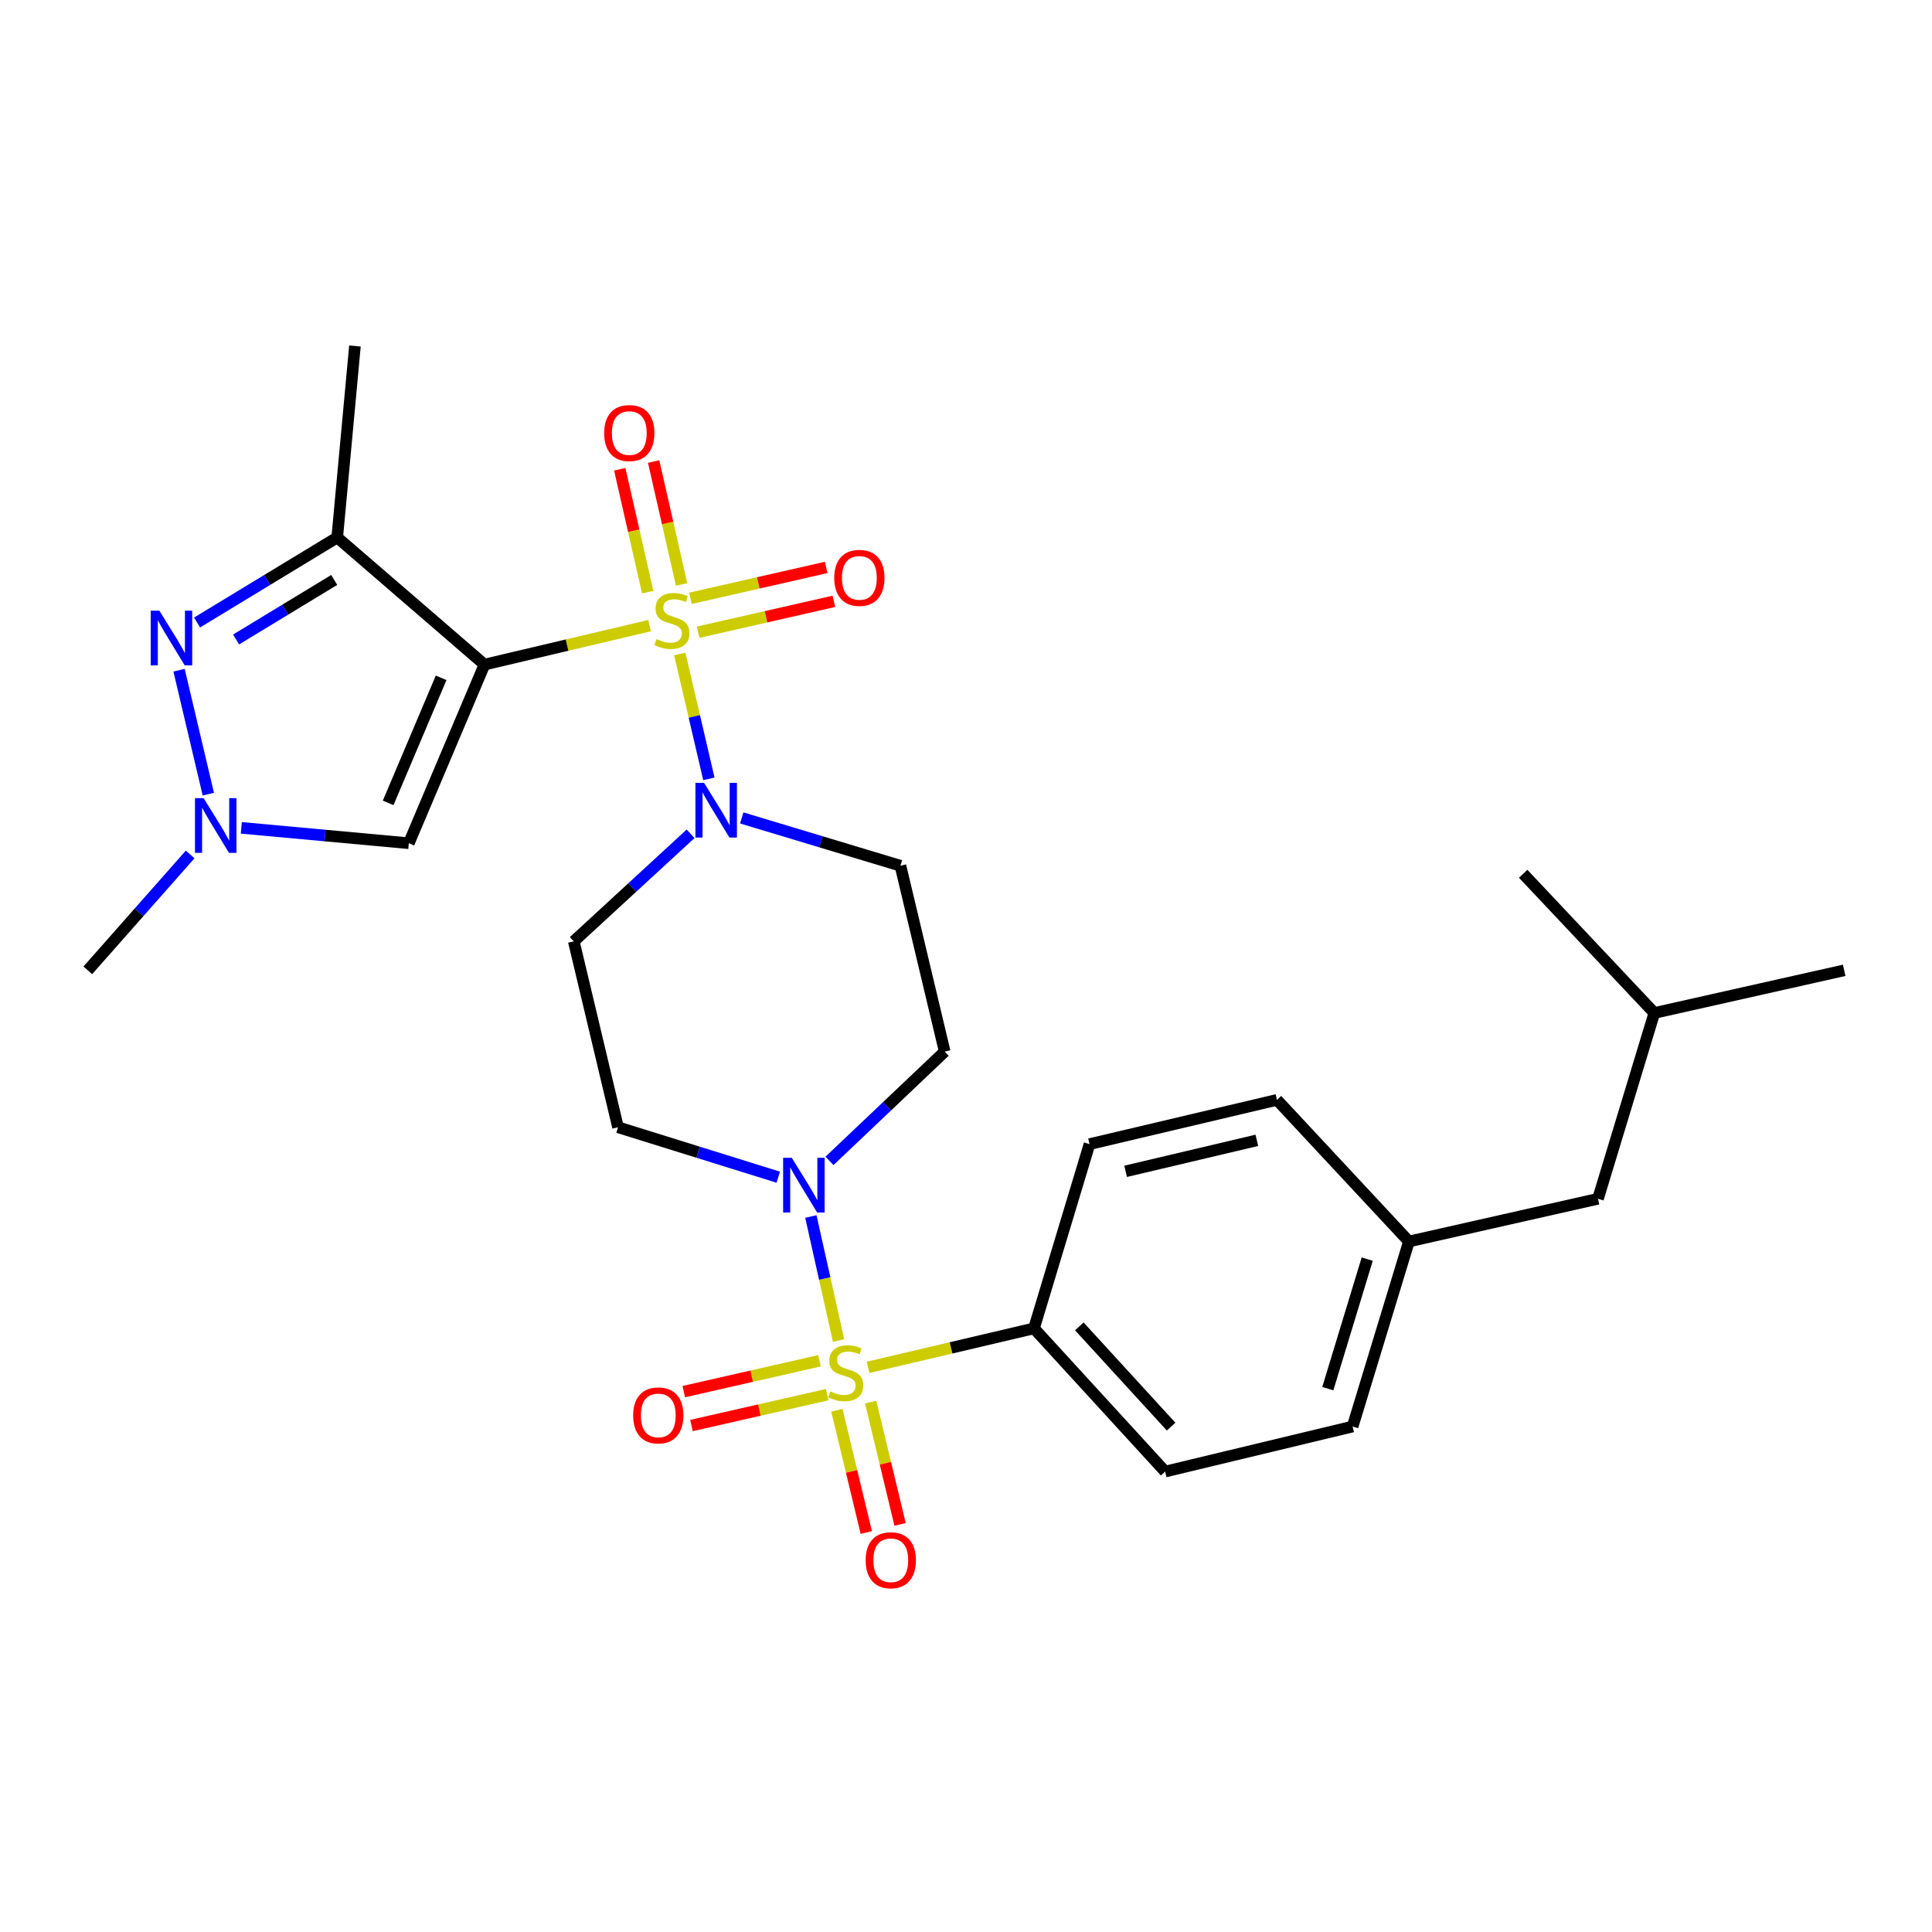 <?xml version='1.0' encoding='iso-8859-1'?>
<svg version='1.1' baseProfile='full'
              xmlns='http://www.w3.org/2000/svg'
                      xmlns:rdkit='http://www.rdkit.org/xml'
                      xmlns:xlink='http://www.w3.org/1999/xlink'
                  xml:space='preserve'
width='1000px' height='1000px' viewBox='0 0 1000 1000'>
<!-- END OF HEADER -->
<rect style='opacity:1.0;fill:#FFFFFF;stroke:none' width='1000' height='1000' x='0' y='0'> </rect>
<path class='bond-0' d='M 336.229,323.822 L 293.5,333.907' style='fill:none;fill-rule:evenodd;stroke:#CCCC00;stroke-width:6px;stroke-linecap:butt;stroke-linejoin:miter;stroke-opacity:1' />
<path class='bond-0' d='M 293.5,333.907 L 250.771,343.992' style='fill:none;fill-rule:evenodd;stroke:#000000;stroke-width:6px;stroke-linecap:butt;stroke-linejoin:miter;stroke-opacity:1' />
<path class='bond-4' d='M 351.855,338.494 L 359.383,370.814' style='fill:none;fill-rule:evenodd;stroke:#CCCC00;stroke-width:6px;stroke-linecap:butt;stroke-linejoin:miter;stroke-opacity:1' />
<path class='bond-4' d='M 359.383,370.814 L 366.911,403.135' style='fill:none;fill-rule:evenodd;stroke:#0000FF;stroke-width:6px;stroke-linecap:butt;stroke-linejoin:miter;stroke-opacity:1' />
<path class='bond-9' d='M 361.365,327.231 L 396.491,319.24' style='fill:none;fill-rule:evenodd;stroke:#CCCC00;stroke-width:6px;stroke-linecap:butt;stroke-linejoin:miter;stroke-opacity:1' />
<path class='bond-9' d='M 396.491,319.24 L 431.618,311.248' style='fill:none;fill-rule:evenodd;stroke:#FF0000;stroke-width:6px;stroke-linecap:butt;stroke-linejoin:miter;stroke-opacity:1' />
<path class='bond-9' d='M 357.373,309.687 L 392.5,301.695' style='fill:none;fill-rule:evenodd;stroke:#CCCC00;stroke-width:6px;stroke-linecap:butt;stroke-linejoin:miter;stroke-opacity:1' />
<path class='bond-9' d='M 392.5,301.695 L 427.626,293.704' style='fill:none;fill-rule:evenodd;stroke:#FF0000;stroke-width:6px;stroke-linecap:butt;stroke-linejoin:miter;stroke-opacity:1' />
<path class='bond-10' d='M 352.794,302.487 L 345.558,270.691' style='fill:none;fill-rule:evenodd;stroke:#CCCC00;stroke-width:6px;stroke-linecap:butt;stroke-linejoin:miter;stroke-opacity:1' />
<path class='bond-10' d='M 345.558,270.691 L 338.321,238.896' style='fill:none;fill-rule:evenodd;stroke:#FF0000;stroke-width:6px;stroke-linecap:butt;stroke-linejoin:miter;stroke-opacity:1' />
<path class='bond-10' d='M 335.25,306.48 L 328.014,274.684' style='fill:none;fill-rule:evenodd;stroke:#CCCC00;stroke-width:6px;stroke-linecap:butt;stroke-linejoin:miter;stroke-opacity:1' />
<path class='bond-10' d='M 328.014,274.684 L 320.777,242.888' style='fill:none;fill-rule:evenodd;stroke:#FF0000;stroke-width:6px;stroke-linecap:butt;stroke-linejoin:miter;stroke-opacity:1' />
<path class='bond-2' d='M 250.771,343.992 L 174.542,278.188' style='fill:none;fill-rule:evenodd;stroke:#000000;stroke-width:6px;stroke-linecap:butt;stroke-linejoin:miter;stroke-opacity:1' />
<path class='bond-6' d='M 250.771,343.992 L 211.607,436.454' style='fill:none;fill-rule:evenodd;stroke:#000000;stroke-width:6px;stroke-linecap:butt;stroke-linejoin:miter;stroke-opacity:1' />
<path class='bond-6' d='M 228.329,350.843 L 200.914,415.567' style='fill:none;fill-rule:evenodd;stroke:#000000;stroke-width:6px;stroke-linecap:butt;stroke-linejoin:miter;stroke-opacity:1' />
<path class='bond-1' d='M 434.038,693.858 L 426.872,661.76' style='fill:none;fill-rule:evenodd;stroke:#CCCC00;stroke-width:6px;stroke-linecap:butt;stroke-linejoin:miter;stroke-opacity:1' />
<path class='bond-1' d='M 426.872,661.76 L 419.705,629.662' style='fill:none;fill-rule:evenodd;stroke:#0000FF;stroke-width:6px;stroke-linecap:butt;stroke-linejoin:miter;stroke-opacity:1' />
<path class='bond-8' d='M 449.328,707.741 L 492.262,697.651' style='fill:none;fill-rule:evenodd;stroke:#CCCC00;stroke-width:6px;stroke-linecap:butt;stroke-linejoin:miter;stroke-opacity:1' />
<path class='bond-8' d='M 492.262,697.651 L 535.196,687.562' style='fill:none;fill-rule:evenodd;stroke:#000000;stroke-width:6px;stroke-linecap:butt;stroke-linejoin:miter;stroke-opacity:1' />
<path class='bond-15' d='M 424.182,704.322 L 389.051,712.314' style='fill:none;fill-rule:evenodd;stroke:#CCCC00;stroke-width:6px;stroke-linecap:butt;stroke-linejoin:miter;stroke-opacity:1' />
<path class='bond-15' d='M 389.051,712.314 L 353.92,720.306' style='fill:none;fill-rule:evenodd;stroke:#FF0000;stroke-width:6px;stroke-linecap:butt;stroke-linejoin:miter;stroke-opacity:1' />
<path class='bond-15' d='M 428.173,721.866 L 393.042,729.858' style='fill:none;fill-rule:evenodd;stroke:#CCCC00;stroke-width:6px;stroke-linecap:butt;stroke-linejoin:miter;stroke-opacity:1' />
<path class='bond-15' d='M 393.042,729.858 L 357.911,737.85' style='fill:none;fill-rule:evenodd;stroke:#FF0000;stroke-width:6px;stroke-linecap:butt;stroke-linejoin:miter;stroke-opacity:1' />
<path class='bond-16' d='M 433.174,729.94 L 440.779,761.584' style='fill:none;fill-rule:evenodd;stroke:#CCCC00;stroke-width:6px;stroke-linecap:butt;stroke-linejoin:miter;stroke-opacity:1' />
<path class='bond-16' d='M 440.779,761.584 L 448.385,793.228' style='fill:none;fill-rule:evenodd;stroke:#FF0000;stroke-width:6px;stroke-linecap:butt;stroke-linejoin:miter;stroke-opacity:1' />
<path class='bond-16' d='M 450.668,725.735 L 458.274,757.379' style='fill:none;fill-rule:evenodd;stroke:#CCCC00;stroke-width:6px;stroke-linecap:butt;stroke-linejoin:miter;stroke-opacity:1' />
<path class='bond-16' d='M 458.274,757.379 L 465.879,789.023' style='fill:none;fill-rule:evenodd;stroke:#FF0000;stroke-width:6px;stroke-linecap:butt;stroke-linejoin:miter;stroke-opacity:1' />
<path class='bond-3' d='M 174.542,278.188 L 138.269,300.198' style='fill:none;fill-rule:evenodd;stroke:#000000;stroke-width:6px;stroke-linecap:butt;stroke-linejoin:miter;stroke-opacity:1' />
<path class='bond-3' d='M 138.269,300.198 L 101.996,322.208' style='fill:none;fill-rule:evenodd;stroke:#0000FF;stroke-width:6px;stroke-linecap:butt;stroke-linejoin:miter;stroke-opacity:1' />
<path class='bond-3' d='M 172.994,300.174 L 147.603,315.58' style='fill:none;fill-rule:evenodd;stroke:#000000;stroke-width:6px;stroke-linecap:butt;stroke-linejoin:miter;stroke-opacity:1' />
<path class='bond-3' d='M 147.603,315.58 L 122.212,330.987' style='fill:none;fill-rule:evenodd;stroke:#0000FF;stroke-width:6px;stroke-linecap:butt;stroke-linejoin:miter;stroke-opacity:1' />
<path class='bond-20' d='M 174.542,278.188 L 183.718,179.088' style='fill:none;fill-rule:evenodd;stroke:#000000;stroke-width:6px;stroke-linecap:butt;stroke-linejoin:miter;stroke-opacity:1' />
<path class='bond-29' d='M 92.679,346.9 L 107.827,411.053' style='fill:none;fill-rule:evenodd;stroke:#0000FF;stroke-width:6px;stroke-linecap:butt;stroke-linejoin:miter;stroke-opacity:1' />
<path class='bond-11' d='M 383.923,423.358 L 424.993,435.733' style='fill:none;fill-rule:evenodd;stroke:#0000FF;stroke-width:6px;stroke-linecap:butt;stroke-linejoin:miter;stroke-opacity:1' />
<path class='bond-11' d='M 424.993,435.733 L 466.064,448.109' style='fill:none;fill-rule:evenodd;stroke:#000000;stroke-width:6px;stroke-linecap:butt;stroke-linejoin:miter;stroke-opacity:1' />
<path class='bond-12' d='M 357.448,431.568 L 327.22,459.406' style='fill:none;fill-rule:evenodd;stroke:#0000FF;stroke-width:6px;stroke-linecap:butt;stroke-linejoin:miter;stroke-opacity:1' />
<path class='bond-12' d='M 327.22,459.406 L 296.992,487.243' style='fill:none;fill-rule:evenodd;stroke:#000000;stroke-width:6px;stroke-linecap:butt;stroke-linejoin:miter;stroke-opacity:1' />
<path class='bond-5' d='M 402.825,609.31 L 361.354,596.387' style='fill:none;fill-rule:evenodd;stroke:#0000FF;stroke-width:6px;stroke-linecap:butt;stroke-linejoin:miter;stroke-opacity:1' />
<path class='bond-5' d='M 361.354,596.387 L 319.883,583.464' style='fill:none;fill-rule:evenodd;stroke:#000000;stroke-width:6px;stroke-linecap:butt;stroke-linejoin:miter;stroke-opacity:1' />
<path class='bond-28' d='M 429.336,600.872 L 459.155,572.586' style='fill:none;fill-rule:evenodd;stroke:#0000FF;stroke-width:6px;stroke-linecap:butt;stroke-linejoin:miter;stroke-opacity:1' />
<path class='bond-28' d='M 459.155,572.586 L 488.974,544.3' style='fill:none;fill-rule:evenodd;stroke:#000000;stroke-width:6px;stroke-linecap:butt;stroke-linejoin:miter;stroke-opacity:1' />
<path class='bond-7' d='M 211.607,436.454 L 168.257,432.474' style='fill:none;fill-rule:evenodd;stroke:#000000;stroke-width:6px;stroke-linecap:butt;stroke-linejoin:miter;stroke-opacity:1' />
<path class='bond-7' d='M 168.257,432.474 L 124.907,428.494' style='fill:none;fill-rule:evenodd;stroke:#0000FF;stroke-width:6px;stroke-linecap:butt;stroke-linejoin:miter;stroke-opacity:1' />
<path class='bond-24' d='M 98.417,442.269 L 71.936,472.253' style='fill:none;fill-rule:evenodd;stroke:#0000FF;stroke-width:6px;stroke-linecap:butt;stroke-linejoin:miter;stroke-opacity:1' />
<path class='bond-24' d='M 71.936,472.253 L 45.455,502.237' style='fill:none;fill-rule:evenodd;stroke:#000000;stroke-width:6px;stroke-linecap:butt;stroke-linejoin:miter;stroke-opacity:1' />
<path class='bond-17' d='M 535.196,687.562 L 603.078,761.682' style='fill:none;fill-rule:evenodd;stroke:#000000;stroke-width:6px;stroke-linecap:butt;stroke-linejoin:miter;stroke-opacity:1' />
<path class='bond-17' d='M 558.647,686.528 L 606.165,738.412' style='fill:none;fill-rule:evenodd;stroke:#000000;stroke-width:6px;stroke-linecap:butt;stroke-linejoin:miter;stroke-opacity:1' />
<path class='bond-18' d='M 535.196,687.562 L 563.934,592.201' style='fill:none;fill-rule:evenodd;stroke:#000000;stroke-width:6px;stroke-linecap:butt;stroke-linejoin:miter;stroke-opacity:1' />
<path class='bond-14' d='M 466.064,448.109 L 488.974,544.3' style='fill:none;fill-rule:evenodd;stroke:#000000;stroke-width:6px;stroke-linecap:butt;stroke-linejoin:miter;stroke-opacity:1' />
<path class='bond-13' d='M 296.992,487.243 L 319.883,583.464' style='fill:none;fill-rule:evenodd;stroke:#000000;stroke-width:6px;stroke-linecap:butt;stroke-linejoin:miter;stroke-opacity:1' />
<path class='bond-22' d='M 603.078,761.682 L 700.109,738.371' style='fill:none;fill-rule:evenodd;stroke:#000000;stroke-width:6px;stroke-linecap:butt;stroke-linejoin:miter;stroke-opacity:1' />
<path class='bond-21' d='M 563.934,592.201 L 660.955,569.29' style='fill:none;fill-rule:evenodd;stroke:#000000;stroke-width:6px;stroke-linecap:butt;stroke-linejoin:miter;stroke-opacity:1' />
<path class='bond-21' d='M 582.622,606.275 L 650.537,590.238' style='fill:none;fill-rule:evenodd;stroke:#000000;stroke-width:6px;stroke-linecap:butt;stroke-linejoin:miter;stroke-opacity:1' />
<path class='bond-19' d='M 729.257,642.59 L 660.955,569.29' style='fill:none;fill-rule:evenodd;stroke:#000000;stroke-width:6px;stroke-linecap:butt;stroke-linejoin:miter;stroke-opacity:1' />
<path class='bond-23' d='M 729.257,642.59 L 827.117,620.489' style='fill:none;fill-rule:evenodd;stroke:#000000;stroke-width:6px;stroke-linecap:butt;stroke-linejoin:miter;stroke-opacity:1' />
<path class='bond-30' d='M 729.257,642.59 L 700.109,738.371' style='fill:none;fill-rule:evenodd;stroke:#000000;stroke-width:6px;stroke-linecap:butt;stroke-linejoin:miter;stroke-opacity:1' />
<path class='bond-30' d='M 707.671,651.719 L 687.268,718.766' style='fill:none;fill-rule:evenodd;stroke:#000000;stroke-width:6px;stroke-linecap:butt;stroke-linejoin:miter;stroke-opacity:1' />
<path class='bond-25' d='M 827.117,620.489 L 856.275,524.318' style='fill:none;fill-rule:evenodd;stroke:#000000;stroke-width:6px;stroke-linecap:butt;stroke-linejoin:miter;stroke-opacity:1' />
<path class='bond-26' d='M 856.275,524.318 L 788.393,452.268' style='fill:none;fill-rule:evenodd;stroke:#000000;stroke-width:6px;stroke-linecap:butt;stroke-linejoin:miter;stroke-opacity:1' />
<path class='bond-27' d='M 856.275,524.318 L 954.545,502.237' style='fill:none;fill-rule:evenodd;stroke:#000000;stroke-width:6px;stroke-linecap:butt;stroke-linejoin:miter;stroke-opacity:1' />
<path  class='atom-0' d='M 339.802 330.811
Q 340.122 330.931, 341.442 331.491
Q 342.762 332.051, 344.202 332.411
Q 345.682 332.731, 347.122 332.731
Q 349.802 332.731, 351.362 331.451
Q 352.922 330.131, 352.922 327.851
Q 352.922 326.291, 352.122 325.331
Q 351.362 324.371, 350.162 323.851
Q 348.962 323.331, 346.962 322.731
Q 344.442 321.971, 342.922 321.251
Q 341.442 320.531, 340.362 319.011
Q 339.322 317.491, 339.322 314.931
Q 339.322 311.371, 341.722 309.171
Q 344.162 306.971, 348.962 306.971
Q 352.242 306.971, 355.962 308.531
L 355.042 311.611
Q 351.642 310.211, 349.082 310.211
Q 346.322 310.211, 344.802 311.371
Q 343.282 312.491, 343.322 314.451
Q 343.322 315.971, 344.082 316.891
Q 344.882 317.811, 346.002 318.331
Q 347.162 318.851, 349.082 319.451
Q 351.642 320.251, 353.162 321.051
Q 354.682 321.851, 355.762 323.491
Q 356.882 325.091, 356.882 327.851
Q 356.882 331.771, 354.242 333.891
Q 351.642 335.971, 347.282 335.971
Q 344.762 335.971, 342.842 335.411
Q 340.962 334.891, 338.722 333.971
L 339.802 330.811
' fill='#CCCC00'/>
<path  class='atom-2' d='M 429.745 720.183
Q 430.065 720.303, 431.385 720.863
Q 432.705 721.423, 434.145 721.783
Q 435.625 722.103, 437.065 722.103
Q 439.745 722.103, 441.305 720.823
Q 442.865 719.503, 442.865 717.223
Q 442.865 715.663, 442.065 714.703
Q 441.305 713.743, 440.105 713.223
Q 438.905 712.703, 436.905 712.103
Q 434.385 711.343, 432.865 710.623
Q 431.385 709.903, 430.305 708.383
Q 429.265 706.863, 429.265 704.303
Q 429.265 700.743, 431.665 698.543
Q 434.105 696.343, 438.905 696.343
Q 442.185 696.343, 445.905 697.903
L 444.985 700.983
Q 441.585 699.583, 439.025 699.583
Q 436.265 699.583, 434.745 700.743
Q 433.225 701.863, 433.265 703.823
Q 433.265 705.343, 434.025 706.263
Q 434.825 707.183, 435.945 707.703
Q 437.105 708.223, 439.025 708.823
Q 441.585 709.623, 443.105 710.423
Q 444.625 711.223, 445.705 712.863
Q 446.825 714.463, 446.825 717.223
Q 446.825 721.143, 444.185 723.263
Q 441.585 725.343, 437.225 725.343
Q 434.705 725.343, 432.785 724.783
Q 430.905 724.263, 428.665 723.343
L 429.745 720.183
' fill='#CCCC00'/>
<path  class='atom-4' d='M 82.487 316.087
L 91.767 331.087
Q 92.687 332.567, 94.167 335.247
Q 95.647 337.927, 95.727 338.087
L 95.727 316.087
L 99.487 316.087
L 99.487 344.407
L 95.607 344.407
L 85.647 328.007
Q 84.487 326.087, 83.247 323.887
Q 82.047 321.687, 81.687 321.007
L 81.687 344.407
L 78.007 344.407
L 78.007 316.087
L 82.487 316.087
' fill='#0000FF'/>
<path  class='atom-5' d='M 364.432 405.211
L 373.712 420.211
Q 374.632 421.691, 376.112 424.371
Q 377.592 427.051, 377.672 427.211
L 377.672 405.211
L 381.432 405.211
L 381.432 433.531
L 377.552 433.531
L 367.592 417.131
Q 366.432 415.211, 365.192 413.011
Q 363.992 410.811, 363.632 410.131
L 363.632 433.531
L 359.952 433.531
L 359.952 405.211
L 364.432 405.211
' fill='#0000FF'/>
<path  class='atom-6' d='M 409.824 599.282
L 419.104 614.282
Q 420.024 615.762, 421.504 618.442
Q 422.984 621.122, 423.064 621.282
L 423.064 599.282
L 426.824 599.282
L 426.824 627.602
L 422.944 627.602
L 412.984 611.202
Q 411.824 609.282, 410.584 607.082
Q 409.384 604.882, 409.024 604.202
L 409.024 627.602
L 405.344 627.602
L 405.344 599.282
L 409.824 599.282
' fill='#0000FF'/>
<path  class='atom-8' d='M 105.398 413.118
L 114.678 428.118
Q 115.598 429.598, 117.078 432.278
Q 118.558 434.958, 118.638 435.118
L 118.638 413.118
L 122.398 413.118
L 122.398 441.438
L 118.518 441.438
L 108.558 425.038
Q 107.398 423.118, 106.158 420.918
Q 104.958 418.718, 104.598 418.038
L 104.598 441.438
L 100.918 441.438
L 100.918 413.118
L 105.398 413.118
' fill='#0000FF'/>
<path  class='atom-10' d='M 431.812 299.1
Q 431.812 292.3, 435.172 288.5
Q 438.532 284.7, 444.812 284.7
Q 451.092 284.7, 454.452 288.5
Q 457.812 292.3, 457.812 299.1
Q 457.812 305.98, 454.412 309.9
Q 451.012 313.78, 444.812 313.78
Q 438.572 313.78, 435.172 309.9
Q 431.812 306.02, 431.812 299.1
M 444.812 310.58
Q 449.132 310.58, 451.452 307.7
Q 453.812 304.78, 453.812 299.1
Q 453.812 293.54, 451.452 290.74
Q 449.132 287.9, 444.812 287.9
Q 440.492 287.9, 438.132 290.7
Q 435.812 293.5, 435.812 299.1
Q 435.812 304.82, 438.132 307.7
Q 440.492 310.58, 444.812 310.58
' fill='#FF0000'/>
<path  class='atom-11' d='M 312.721 224.15
Q 312.721 217.35, 316.081 213.55
Q 319.441 209.75, 325.721 209.75
Q 332.001 209.75, 335.361 213.55
Q 338.721 217.35, 338.721 224.15
Q 338.721 231.03, 335.321 234.95
Q 331.921 238.83, 325.721 238.83
Q 319.481 238.83, 316.081 234.95
Q 312.721 231.07, 312.721 224.15
M 325.721 235.63
Q 330.041 235.63, 332.361 232.75
Q 334.721 229.83, 334.721 224.15
Q 334.721 218.59, 332.361 215.79
Q 330.041 212.95, 325.721 212.95
Q 321.401 212.95, 319.041 215.75
Q 316.721 218.55, 316.721 224.15
Q 316.721 229.87, 319.041 232.75
Q 321.401 235.63, 325.721 235.63
' fill='#FF0000'/>
<path  class='atom-16' d='M 327.725 732.614
Q 327.725 725.814, 331.085 722.014
Q 334.445 718.214, 340.725 718.214
Q 347.005 718.214, 350.365 722.014
Q 353.725 725.814, 353.725 732.614
Q 353.725 739.494, 350.325 743.414
Q 346.925 747.294, 340.725 747.294
Q 334.485 747.294, 331.085 743.414
Q 327.725 739.534, 327.725 732.614
M 340.725 744.094
Q 345.045 744.094, 347.365 741.214
Q 349.725 738.294, 349.725 732.614
Q 349.725 727.054, 347.365 724.254
Q 345.045 721.414, 340.725 721.414
Q 336.405 721.414, 334.045 724.214
Q 331.725 727.014, 331.725 732.614
Q 331.725 738.334, 334.045 741.214
Q 336.405 744.094, 340.725 744.094
' fill='#FF0000'/>
<path  class='atom-17' d='M 448.066 807.573
Q 448.066 800.773, 451.426 796.973
Q 454.786 793.173, 461.066 793.173
Q 467.346 793.173, 470.706 796.973
Q 474.066 800.773, 474.066 807.573
Q 474.066 814.453, 470.666 818.373
Q 467.266 822.253, 461.066 822.253
Q 454.826 822.253, 451.426 818.373
Q 448.066 814.493, 448.066 807.573
M 461.066 819.053
Q 465.386 819.053, 467.706 816.173
Q 470.066 813.253, 470.066 807.573
Q 470.066 802.013, 467.706 799.213
Q 465.386 796.373, 461.066 796.373
Q 456.746 796.373, 454.386 799.173
Q 452.066 801.973, 452.066 807.573
Q 452.066 813.293, 454.386 816.173
Q 456.746 819.053, 461.066 819.053
' fill='#FF0000'/>
</svg>
